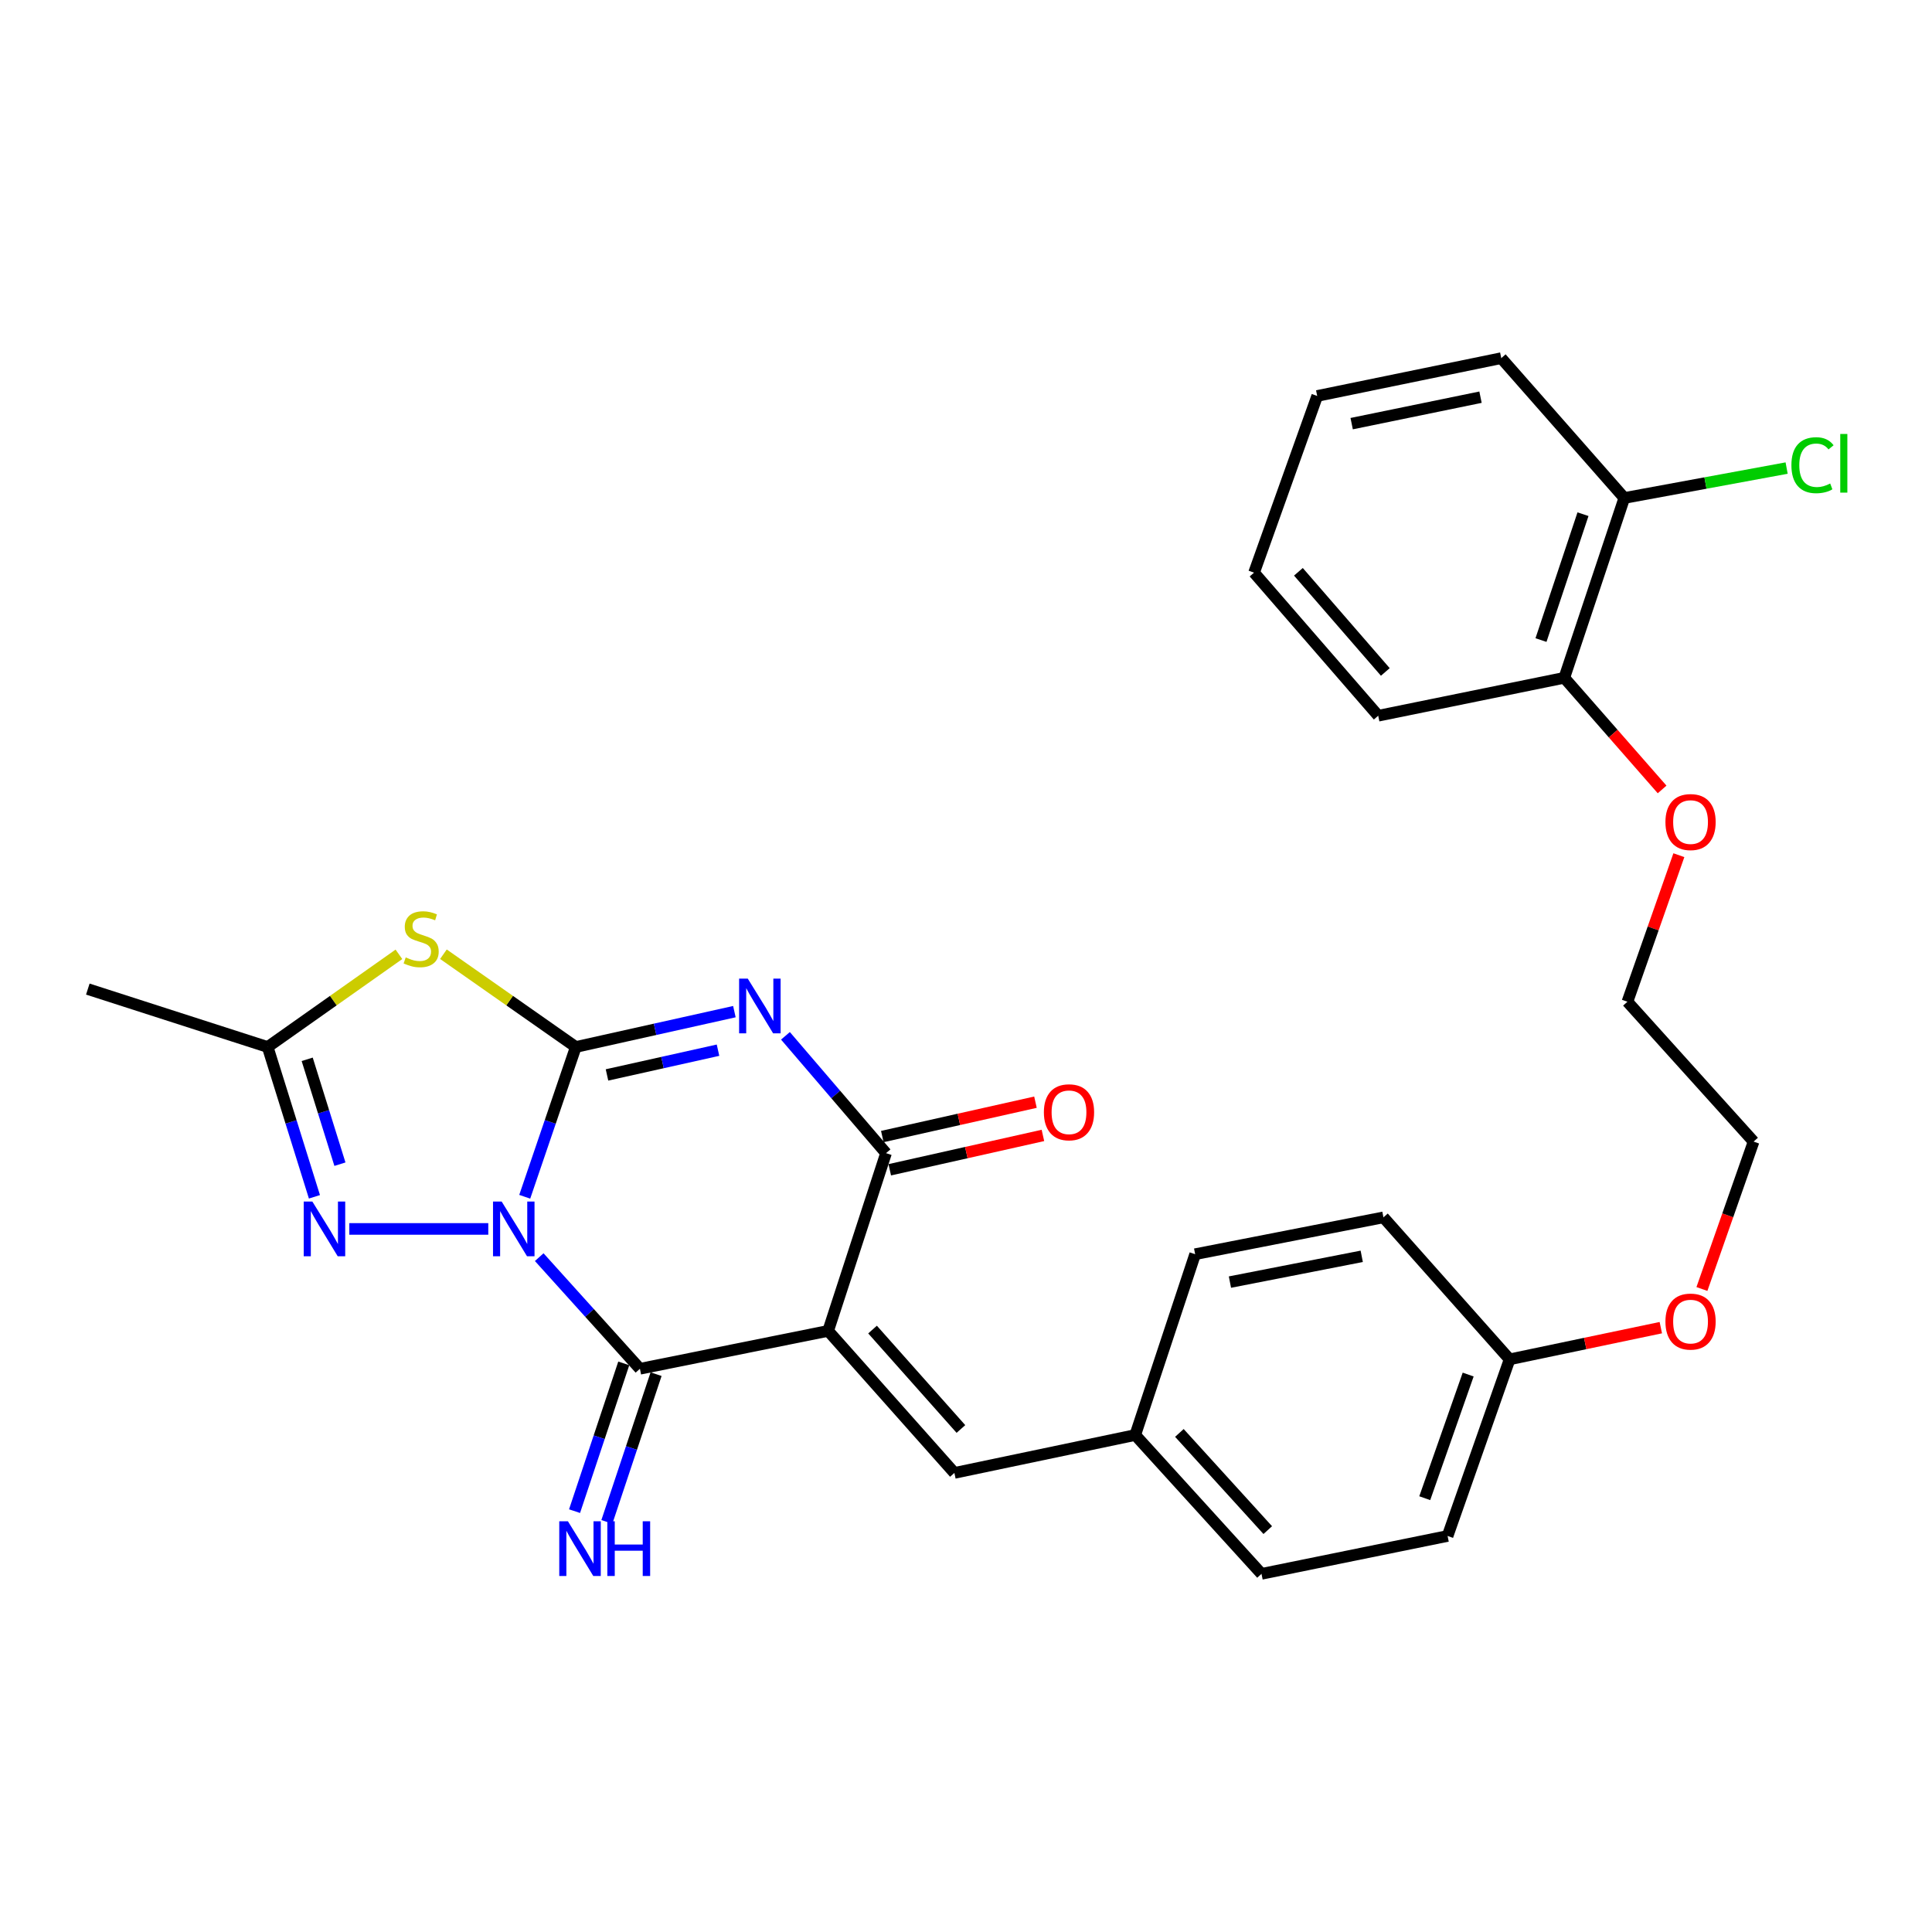 <?xml version='1.0' encoding='iso-8859-1'?>
<svg version='1.1' baseProfile='full'
              xmlns='http://www.w3.org/2000/svg'
                      xmlns:rdkit='http://www.rdkit.org/xml'
                      xmlns:xlink='http://www.w3.org/1999/xlink'
                  xml:space='preserve'
width='1000px' height='1000px' viewBox='0 0 1000 1000'>
<!-- END OF HEADER -->
<rect style='opacity:1.0;fill:#FFFFFF;stroke:none' width='1000' height='1000' x='0' y='0'> </rect>
<path class='bond-0' d='M 271.601,619.445 L 284.816,580.682' style='fill:none;fill-rule:evenodd;stroke:#0000FF;stroke-width:6px;stroke-linecap:butt;stroke-linejoin:miter;stroke-opacity:1' />
<path class='bond-0' d='M 284.816,580.682 L 298.031,541.92' style='fill:none;fill-rule:evenodd;stroke:#000000;stroke-width:6px;stroke-linecap:butt;stroke-linejoin:miter;stroke-opacity:1' />
<path class='bond-3' d='M 279.102,650.699 L 305.163,679.586' style='fill:none;fill-rule:evenodd;stroke:#0000FF;stroke-width:6px;stroke-linecap:butt;stroke-linejoin:miter;stroke-opacity:1' />
<path class='bond-3' d='M 305.163,679.586 L 331.224,708.473' style='fill:none;fill-rule:evenodd;stroke:#000000;stroke-width:6px;stroke-linecap:butt;stroke-linejoin:miter;stroke-opacity:1' />
<path class='bond-6' d='M 252.736,636.092 L 180.803,636.092' style='fill:none;fill-rule:evenodd;stroke:#0000FF;stroke-width:6px;stroke-linecap:butt;stroke-linejoin:miter;stroke-opacity:1' />
<path class='bond-1' d='M 298.031,541.92 L 339.076,532.772' style='fill:none;fill-rule:evenodd;stroke:#000000;stroke-width:6px;stroke-linecap:butt;stroke-linejoin:miter;stroke-opacity:1' />
<path class='bond-1' d='M 339.076,532.772 L 380.121,523.623' style='fill:none;fill-rule:evenodd;stroke:#0000FF;stroke-width:6px;stroke-linecap:butt;stroke-linejoin:miter;stroke-opacity:1' />
<path class='bond-1' d='M 314.18,556.383 L 342.911,549.979' style='fill:none;fill-rule:evenodd;stroke:#000000;stroke-width:6px;stroke-linecap:butt;stroke-linejoin:miter;stroke-opacity:1' />
<path class='bond-1' d='M 342.911,549.979 L 371.643,543.575' style='fill:none;fill-rule:evenodd;stroke:#0000FF;stroke-width:6px;stroke-linecap:butt;stroke-linejoin:miter;stroke-opacity:1' />
<path class='bond-5' d='M 298.031,541.92 L 263.773,517.912' style='fill:none;fill-rule:evenodd;stroke:#000000;stroke-width:6px;stroke-linecap:butt;stroke-linejoin:miter;stroke-opacity:1' />
<path class='bond-5' d='M 263.773,517.912 L 229.515,493.903' style='fill:none;fill-rule:evenodd;stroke:#CCCC00;stroke-width:6px;stroke-linecap:butt;stroke-linejoin:miter;stroke-opacity:1' />
<path class='bond-30' d='M 406.55,536.142 L 432.58,566.509' style='fill:none;fill-rule:evenodd;stroke:#0000FF;stroke-width:6px;stroke-linecap:butt;stroke-linejoin:miter;stroke-opacity:1' />
<path class='bond-30' d='M 432.58,566.509 L 458.61,596.876' style='fill:none;fill-rule:evenodd;stroke:#000000;stroke-width:6px;stroke-linecap:butt;stroke-linejoin:miter;stroke-opacity:1' />
<path class='bond-2' d='M 428.649,688.864 L 331.224,708.473' style='fill:none;fill-rule:evenodd;stroke:#000000;stroke-width:6px;stroke-linecap:butt;stroke-linejoin:miter;stroke-opacity:1' />
<path class='bond-4' d='M 428.649,688.864 L 458.61,596.876' style='fill:none;fill-rule:evenodd;stroke:#000000;stroke-width:6px;stroke-linecap:butt;stroke-linejoin:miter;stroke-opacity:1' />
<path class='bond-8' d='M 428.649,688.864 L 493.997,762.381' style='fill:none;fill-rule:evenodd;stroke:#000000;stroke-width:6px;stroke-linecap:butt;stroke-linejoin:miter;stroke-opacity:1' />
<path class='bond-8' d='M 451.628,688.179 L 497.371,739.641' style='fill:none;fill-rule:evenodd;stroke:#000000;stroke-width:6px;stroke-linecap:butt;stroke-linejoin:miter;stroke-opacity:1' />
<path class='bond-9' d='M 322.861,705.687 L 310.123,743.928' style='fill:none;fill-rule:evenodd;stroke:#000000;stroke-width:6px;stroke-linecap:butt;stroke-linejoin:miter;stroke-opacity:1' />
<path class='bond-9' d='M 310.123,743.928 L 297.386,782.169' style='fill:none;fill-rule:evenodd;stroke:#0000FF;stroke-width:6px;stroke-linecap:butt;stroke-linejoin:miter;stroke-opacity:1' />
<path class='bond-9' d='M 339.587,711.258 L 326.85,749.499' style='fill:none;fill-rule:evenodd;stroke:#000000;stroke-width:6px;stroke-linecap:butt;stroke-linejoin:miter;stroke-opacity:1' />
<path class='bond-9' d='M 326.85,749.499 L 314.112,787.741' style='fill:none;fill-rule:evenodd;stroke:#0000FF;stroke-width:6px;stroke-linecap:butt;stroke-linejoin:miter;stroke-opacity:1' />
<path class='bond-10' d='M 460.539,605.477 L 500.177,596.585' style='fill:none;fill-rule:evenodd;stroke:#000000;stroke-width:6px;stroke-linecap:butt;stroke-linejoin:miter;stroke-opacity:1' />
<path class='bond-10' d='M 500.177,596.585 L 539.814,587.694' style='fill:none;fill-rule:evenodd;stroke:#FF0000;stroke-width:6px;stroke-linecap:butt;stroke-linejoin:miter;stroke-opacity:1' />
<path class='bond-10' d='M 456.68,588.275 L 496.318,579.383' style='fill:none;fill-rule:evenodd;stroke:#000000;stroke-width:6px;stroke-linecap:butt;stroke-linejoin:miter;stroke-opacity:1' />
<path class='bond-10' d='M 496.318,579.383 L 535.955,570.491' style='fill:none;fill-rule:evenodd;stroke:#FF0000;stroke-width:6px;stroke-linecap:butt;stroke-linejoin:miter;stroke-opacity:1' />
<path class='bond-29' d='M 206.48,493.955 L 172.51,517.937' style='fill:none;fill-rule:evenodd;stroke:#CCCC00;stroke-width:6px;stroke-linecap:butt;stroke-linejoin:miter;stroke-opacity:1' />
<path class='bond-29' d='M 172.51,517.937 L 138.54,541.92' style='fill:none;fill-rule:evenodd;stroke:#000000;stroke-width:6px;stroke-linecap:butt;stroke-linejoin:miter;stroke-opacity:1' />
<path class='bond-7' d='M 162.752,619.466 L 150.646,580.693' style='fill:none;fill-rule:evenodd;stroke:#0000FF;stroke-width:6px;stroke-linecap:butt;stroke-linejoin:miter;stroke-opacity:1' />
<path class='bond-7' d='M 150.646,580.693 L 138.54,541.92' style='fill:none;fill-rule:evenodd;stroke:#000000;stroke-width:6px;stroke-linecap:butt;stroke-linejoin:miter;stroke-opacity:1' />
<path class='bond-7' d='M 175.948,602.58 L 167.474,575.439' style='fill:none;fill-rule:evenodd;stroke:#0000FF;stroke-width:6px;stroke-linecap:butt;stroke-linejoin:miter;stroke-opacity:1' />
<path class='bond-7' d='M 167.474,575.439 L 159,548.298' style='fill:none;fill-rule:evenodd;stroke:#000000;stroke-width:6px;stroke-linecap:butt;stroke-linejoin:miter;stroke-opacity:1' />
<path class='bond-21' d='M 138.54,541.92 L 45.455,511.949' style='fill:none;fill-rule:evenodd;stroke:#000000;stroke-width:6px;stroke-linecap:butt;stroke-linejoin:miter;stroke-opacity:1' />
<path class='bond-13' d='M 493.997,762.381 L 587.601,742.763' style='fill:none;fill-rule:evenodd;stroke:#000000;stroke-width:6px;stroke-linecap:butt;stroke-linejoin:miter;stroke-opacity:1' />
<path class='bond-11' d='M 840.736,257.756 L 809.678,350.832' style='fill:none;fill-rule:evenodd;stroke:#000000;stroke-width:6px;stroke-linecap:butt;stroke-linejoin:miter;stroke-opacity:1' />
<path class='bond-11' d='M 819.354,266.137 L 797.614,331.29' style='fill:none;fill-rule:evenodd;stroke:#000000;stroke-width:6px;stroke-linecap:butt;stroke-linejoin:miter;stroke-opacity:1' />
<path class='bond-14' d='M 840.736,257.756 L 882.745,250.014' style='fill:none;fill-rule:evenodd;stroke:#000000;stroke-width:6px;stroke-linecap:butt;stroke-linejoin:miter;stroke-opacity:1' />
<path class='bond-14' d='M 882.745,250.014 L 924.754,242.272' style='fill:none;fill-rule:evenodd;stroke:#00CC00;stroke-width:6px;stroke-linecap:butt;stroke-linejoin:miter;stroke-opacity:1' />
<path class='bond-23' d='M 840.736,257.756 L 777.053,185.376' style='fill:none;fill-rule:evenodd;stroke:#000000;stroke-width:6px;stroke-linecap:butt;stroke-linejoin:miter;stroke-opacity:1' />
<path class='bond-12' d='M 809.678,350.832 L 834.993,379.725' style='fill:none;fill-rule:evenodd;stroke:#000000;stroke-width:6px;stroke-linecap:butt;stroke-linejoin:miter;stroke-opacity:1' />
<path class='bond-12' d='M 834.993,379.725 L 860.307,408.617' style='fill:none;fill-rule:evenodd;stroke:#FF0000;stroke-width:6px;stroke-linecap:butt;stroke-linejoin:miter;stroke-opacity:1' />
<path class='bond-24' d='M 809.678,350.832 L 713.361,370.46' style='fill:none;fill-rule:evenodd;stroke:#000000;stroke-width:6px;stroke-linecap:butt;stroke-linejoin:miter;stroke-opacity:1' />
<path class='bond-16' d='M 587.601,742.763 L 652.949,814.624' style='fill:none;fill-rule:evenodd;stroke:#000000;stroke-width:6px;stroke-linecap:butt;stroke-linejoin:miter;stroke-opacity:1' />
<path class='bond-16' d='M 610.447,741.681 L 656.19,791.984' style='fill:none;fill-rule:evenodd;stroke:#000000;stroke-width:6px;stroke-linecap:butt;stroke-linejoin:miter;stroke-opacity:1' />
<path class='bond-17' d='M 587.601,742.763 L 618.61,649.168' style='fill:none;fill-rule:evenodd;stroke:#000000;stroke-width:6px;stroke-linecap:butt;stroke-linejoin:miter;stroke-opacity:1' />
<path class='bond-15' d='M 781.373,703.595 L 716.064,630.108' style='fill:none;fill-rule:evenodd;stroke:#000000;stroke-width:6px;stroke-linecap:butt;stroke-linejoin:miter;stroke-opacity:1' />
<path class='bond-22' d='M 781.373,703.595 L 820.503,695.394' style='fill:none;fill-rule:evenodd;stroke:#000000;stroke-width:6px;stroke-linecap:butt;stroke-linejoin:miter;stroke-opacity:1' />
<path class='bond-22' d='M 820.503,695.394 L 859.634,687.193' style='fill:none;fill-rule:evenodd;stroke:#FF0000;stroke-width:6px;stroke-linecap:butt;stroke-linejoin:miter;stroke-opacity:1' />
<path class='bond-31' d='M 781.373,703.595 L 749.267,795.016' style='fill:none;fill-rule:evenodd;stroke:#000000;stroke-width:6px;stroke-linecap:butt;stroke-linejoin:miter;stroke-opacity:1' />
<path class='bond-31' d='M 759.923,711.467 L 737.449,775.461' style='fill:none;fill-rule:evenodd;stroke:#000000;stroke-width:6px;stroke-linecap:butt;stroke-linejoin:miter;stroke-opacity:1' />
<path class='bond-19' d='M 652.949,814.624 L 749.267,795.016' style='fill:none;fill-rule:evenodd;stroke:#000000;stroke-width:6px;stroke-linecap:butt;stroke-linejoin:miter;stroke-opacity:1' />
<path class='bond-18' d='M 618.61,649.168 L 716.064,630.108' style='fill:none;fill-rule:evenodd;stroke:#000000;stroke-width:6px;stroke-linecap:butt;stroke-linejoin:miter;stroke-opacity:1' />
<path class='bond-18' d='M 636.612,663.611 L 704.83,650.269' style='fill:none;fill-rule:evenodd;stroke:#000000;stroke-width:6px;stroke-linecap:butt;stroke-linejoin:miter;stroke-opacity:1' />
<path class='bond-20' d='M 868.979,442.642 L 855.666,480.567' style='fill:none;fill-rule:evenodd;stroke:#FF0000;stroke-width:6px;stroke-linecap:butt;stroke-linejoin:miter;stroke-opacity:1' />
<path class='bond-20' d='M 855.666,480.567 L 842.352,518.492' style='fill:none;fill-rule:evenodd;stroke:#000000;stroke-width:6px;stroke-linecap:butt;stroke-linejoin:miter;stroke-opacity:1' />
<path class='bond-26' d='M 880.912,667.181 L 894.286,629.037' style='fill:none;fill-rule:evenodd;stroke:#FF0000;stroke-width:6px;stroke-linecap:butt;stroke-linejoin:miter;stroke-opacity:1' />
<path class='bond-26' d='M 894.286,629.037 L 907.661,590.892' style='fill:none;fill-rule:evenodd;stroke:#000000;stroke-width:6px;stroke-linecap:butt;stroke-linejoin:miter;stroke-opacity:1' />
<path class='bond-32' d='M 777.053,185.376 L 681.784,204.945' style='fill:none;fill-rule:evenodd;stroke:#000000;stroke-width:6px;stroke-linecap:butt;stroke-linejoin:miter;stroke-opacity:1' />
<path class='bond-32' d='M 766.31,205.581 L 699.621,219.279' style='fill:none;fill-rule:evenodd;stroke:#000000;stroke-width:6px;stroke-linecap:butt;stroke-linejoin:miter;stroke-opacity:1' />
<path class='bond-27' d='M 713.361,370.46 L 649.1,296.405' style='fill:none;fill-rule:evenodd;stroke:#000000;stroke-width:6px;stroke-linecap:butt;stroke-linejoin:miter;stroke-opacity:1' />
<path class='bond-27' d='M 717.037,347.797 L 672.055,295.959' style='fill:none;fill-rule:evenodd;stroke:#000000;stroke-width:6px;stroke-linecap:butt;stroke-linejoin:miter;stroke-opacity:1' />
<path class='bond-25' d='M 842.352,518.492 L 907.661,590.892' style='fill:none;fill-rule:evenodd;stroke:#000000;stroke-width:6px;stroke-linecap:butt;stroke-linejoin:miter;stroke-opacity:1' />
<path class='bond-28' d='M 649.1,296.405 L 681.784,204.945' style='fill:none;fill-rule:evenodd;stroke:#000000;stroke-width:6px;stroke-linecap:butt;stroke-linejoin:miter;stroke-opacity:1' />
<path  class='atom-0' d='M 259.665 621.932
L 268.945 636.932
Q 269.865 638.412, 271.345 641.092
Q 272.825 643.772, 272.905 643.932
L 272.905 621.932
L 276.665 621.932
L 276.665 650.252
L 272.785 650.252
L 262.825 633.852
Q 261.665 631.932, 260.425 629.732
Q 259.225 627.532, 258.865 626.852
L 258.865 650.252
L 255.185 650.252
L 255.185 621.932
L 259.665 621.932
' fill='#0000FF'/>
<path  class='atom-2' d='M 387.041 506.526
L 396.321 521.526
Q 397.241 523.006, 398.721 525.686
Q 400.201 528.366, 400.281 528.526
L 400.281 506.526
L 404.041 506.526
L 404.041 534.846
L 400.161 534.846
L 390.201 518.446
Q 389.041 516.526, 387.801 514.326
Q 386.601 512.126, 386.241 511.446
L 386.241 534.846
L 382.561 534.846
L 382.561 506.526
L 387.041 506.526
' fill='#0000FF'/>
<path  class='atom-6' d='M 209.992 495.548
Q 210.312 495.668, 211.632 496.228
Q 212.952 496.788, 214.392 497.148
Q 215.872 497.468, 217.312 497.468
Q 219.992 497.468, 221.552 496.188
Q 223.112 494.868, 223.112 492.588
Q 223.112 491.028, 222.312 490.068
Q 221.552 489.108, 220.352 488.588
Q 219.152 488.068, 217.152 487.468
Q 214.632 486.708, 213.112 485.988
Q 211.632 485.268, 210.552 483.748
Q 209.512 482.228, 209.512 479.668
Q 209.512 476.108, 211.912 473.908
Q 214.352 471.708, 219.152 471.708
Q 222.432 471.708, 226.152 473.268
L 225.232 476.348
Q 221.832 474.948, 219.272 474.948
Q 216.512 474.948, 214.992 476.108
Q 213.472 477.228, 213.512 479.188
Q 213.512 480.708, 214.272 481.628
Q 215.072 482.548, 216.192 483.068
Q 217.352 483.588, 219.272 484.188
Q 221.832 484.988, 223.352 485.788
Q 224.872 486.588, 225.952 488.228
Q 227.072 489.828, 227.072 492.588
Q 227.072 496.508, 224.432 498.628
Q 221.832 500.708, 217.472 500.708
Q 214.952 500.708, 213.032 500.148
Q 211.152 499.628, 208.912 498.708
L 209.992 495.548
' fill='#CCCC00'/>
<path  class='atom-7' d='M 161.683 621.932
L 170.963 636.932
Q 171.883 638.412, 173.363 641.092
Q 174.843 643.772, 174.923 643.932
L 174.923 621.932
L 178.683 621.932
L 178.683 650.252
L 174.803 650.252
L 164.843 633.852
Q 163.683 631.932, 162.443 629.732
Q 161.243 627.532, 160.883 626.852
L 160.883 650.252
L 157.203 650.252
L 157.203 621.932
L 161.683 621.932
' fill='#0000FF'/>
<path  class='atom-10' d='M 293.955 787.408
L 303.235 802.408
Q 304.155 803.888, 305.635 806.568
Q 307.115 809.248, 307.195 809.408
L 307.195 787.408
L 310.955 787.408
L 310.955 815.728
L 307.075 815.728
L 297.115 799.328
Q 295.955 797.408, 294.715 795.208
Q 293.515 793.008, 293.155 792.328
L 293.155 815.728
L 289.475 815.728
L 289.475 787.408
L 293.955 787.408
' fill='#0000FF'/>
<path  class='atom-10' d='M 314.355 787.408
L 318.195 787.408
L 318.195 799.448
L 332.675 799.448
L 332.675 787.408
L 336.515 787.408
L 336.515 815.728
L 332.675 815.728
L 332.675 802.648
L 318.195 802.648
L 318.195 815.728
L 314.355 815.728
L 314.355 787.408
' fill='#0000FF'/>
<path  class='atom-11' d='M 540.311 575.712
Q 540.311 568.912, 543.671 565.112
Q 547.031 561.312, 553.311 561.312
Q 559.591 561.312, 562.951 565.112
Q 566.311 568.912, 566.311 575.712
Q 566.311 582.592, 562.911 586.512
Q 559.511 590.392, 553.311 590.392
Q 547.071 590.392, 543.671 586.512
Q 540.311 582.632, 540.311 575.712
M 553.311 587.192
Q 557.631 587.192, 559.951 584.312
Q 562.311 581.392, 562.311 575.712
Q 562.311 570.152, 559.951 567.352
Q 557.631 564.512, 553.311 564.512
Q 548.991 564.512, 546.631 567.312
Q 544.311 570.112, 544.311 575.712
Q 544.311 581.432, 546.631 584.312
Q 548.991 587.192, 553.311 587.192
' fill='#FF0000'/>
<path  class='atom-15' d='M 927.231 240.783
Q 927.231 233.743, 930.511 230.063
Q 933.831 226.343, 940.111 226.343
Q 945.951 226.343, 949.071 230.463
L 946.431 232.623
Q 944.151 229.623, 940.111 229.623
Q 935.831 229.623, 933.551 232.503
Q 931.311 235.343, 931.311 240.783
Q 931.311 246.383, 933.631 249.263
Q 935.991 252.143, 940.551 252.143
Q 943.671 252.143, 947.311 250.263
L 948.431 253.263
Q 946.951 254.223, 944.711 254.783
Q 942.471 255.343, 939.991 255.343
Q 933.831 255.343, 930.511 251.583
Q 927.231 247.823, 927.231 240.783
' fill='#00CC00'/>
<path  class='atom-15' d='M 952.511 224.623
L 956.191 224.623
L 956.191 254.983
L 952.511 254.983
L 952.511 224.623
' fill='#00CC00'/>
<path  class='atom-21' d='M 862.026 425.496
Q 862.026 418.696, 865.386 414.896
Q 868.746 411.096, 875.026 411.096
Q 881.306 411.096, 884.666 414.896
Q 888.026 418.696, 888.026 425.496
Q 888.026 432.376, 884.626 436.296
Q 881.226 440.176, 875.026 440.176
Q 868.786 440.176, 865.386 436.296
Q 862.026 432.416, 862.026 425.496
M 875.026 436.976
Q 879.346 436.976, 881.666 434.096
Q 884.026 431.176, 884.026 425.496
Q 884.026 419.936, 881.666 417.136
Q 879.346 414.296, 875.026 414.296
Q 870.706 414.296, 868.346 417.096
Q 866.026 419.896, 866.026 425.496
Q 866.026 431.216, 868.346 434.096
Q 870.706 436.976, 875.026 436.976
' fill='#FF0000'/>
<path  class='atom-23' d='M 862.026 684.047
Q 862.026 677.247, 865.386 673.447
Q 868.746 669.647, 875.026 669.647
Q 881.306 669.647, 884.666 673.447
Q 888.026 677.247, 888.026 684.047
Q 888.026 690.927, 884.626 694.847
Q 881.226 698.727, 875.026 698.727
Q 868.786 698.727, 865.386 694.847
Q 862.026 690.967, 862.026 684.047
M 875.026 695.527
Q 879.346 695.527, 881.666 692.647
Q 884.026 689.727, 884.026 684.047
Q 884.026 678.487, 881.666 675.687
Q 879.346 672.847, 875.026 672.847
Q 870.706 672.847, 868.346 675.647
Q 866.026 678.447, 866.026 684.047
Q 866.026 689.767, 868.346 692.647
Q 870.706 695.527, 875.026 695.527
' fill='#FF0000'/>
</svg>
